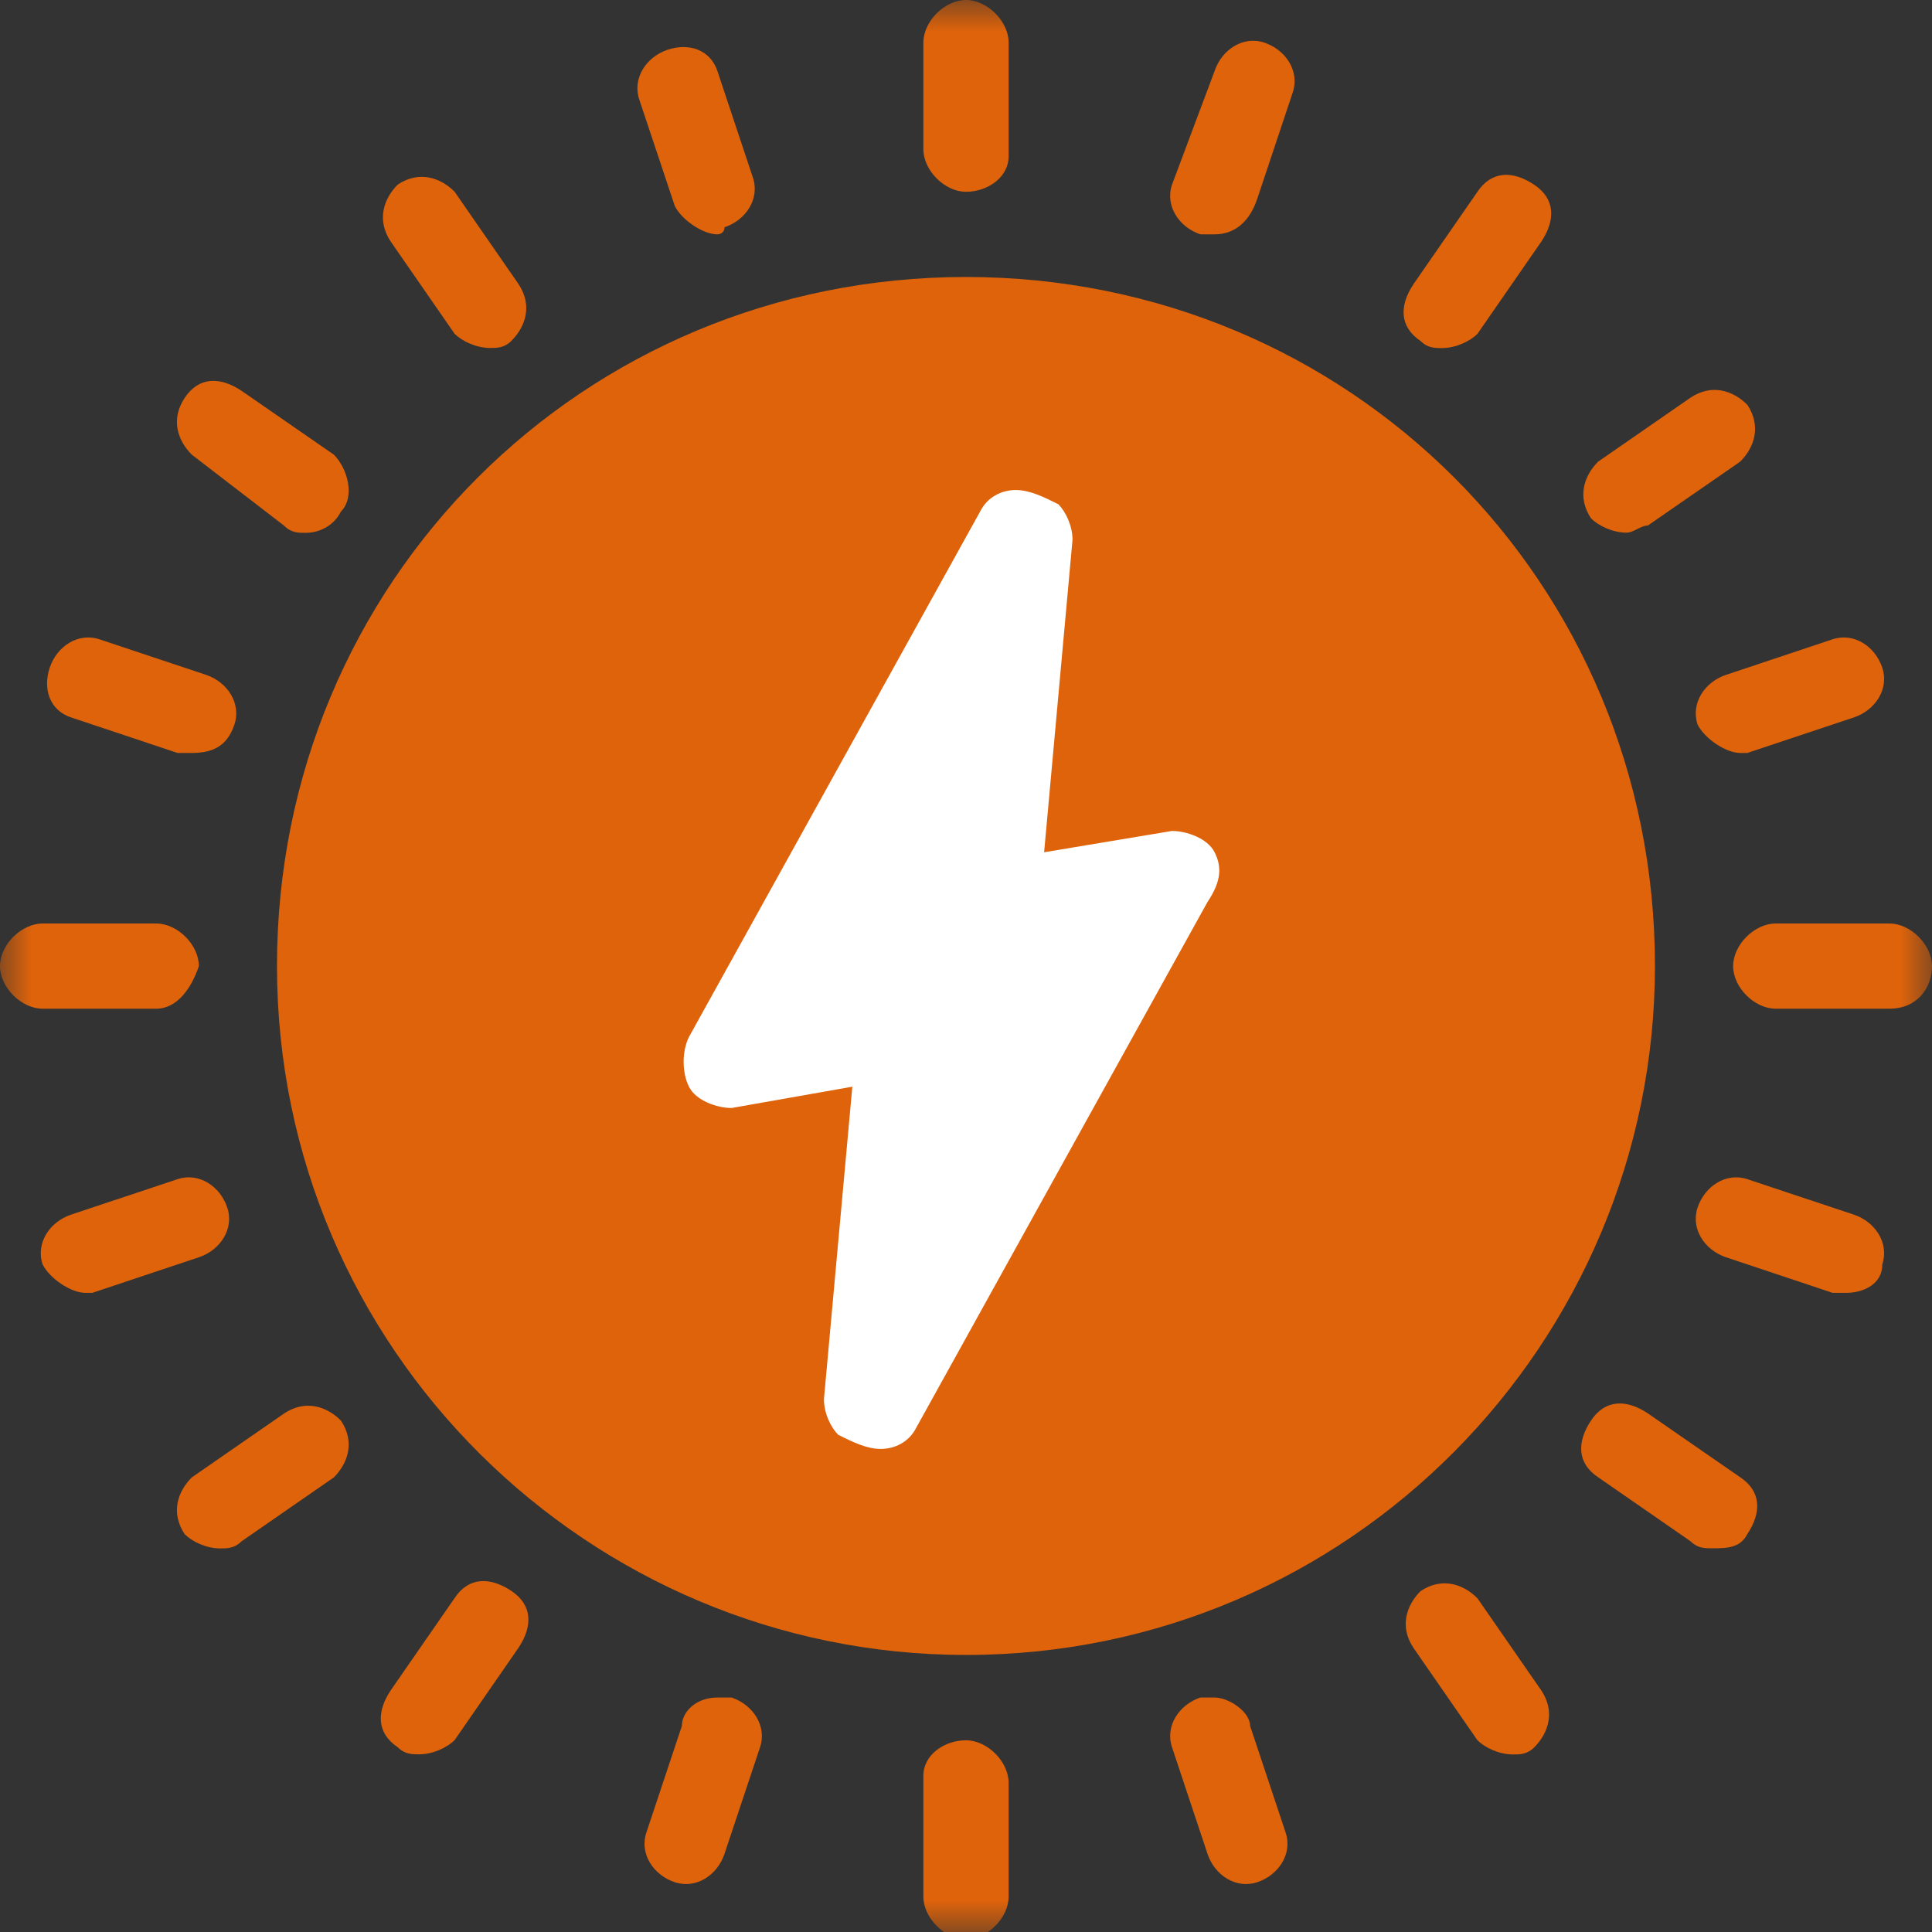 <svg width="30" height="30" viewBox="0 0 30 30" fill="none" xmlns="http://www.w3.org/2000/svg">
<rect x="0" y="0" width="30" height="30" fill="#333333" stroke="none"/>
<g clip-path="url(#clip0_384_3581)">
<mask id="mask0_384_3581" style="mask-type:luminance" maskUnits="userSpaceOnUse" x="0" y="0" width="30" height="30">
<path d="M30 0H0V30H30V0Z" fill="white"/>
</mask>
<g mask="url(#mask0_384_3581)">
<path d="M6.507 27.241C6.397 27.241 6.287 27.241 6.176 27.131C5.846 26.91 5.846 26.579 6.066 26.249L7.059 24.815C7.279 24.484 7.61 24.484 7.941 24.704C8.272 24.925 8.272 25.256 8.051 25.587L7.059 27.021C6.949 27.131 6.728 27.241 6.507 27.241Z" fill="#DE630B"/>
</g>
<mask id="mask1_384_3581" style="mask-type:luminance" maskUnits="userSpaceOnUse" x="0" y="0" width="30" height="30">
<path d="M30 0H0V30H30V0Z" fill="white"/>
</mask>
<g mask="url(#mask1_384_3581)">
<path d="M3.419 24.044C3.199 24.044 2.978 23.934 2.868 23.823C2.647 23.492 2.757 23.162 2.978 22.941L4.412 21.948C4.743 21.728 5.074 21.838 5.294 22.059C5.515 22.39 5.404 22.72 5.184 22.941L3.75 23.934C3.64 24.044 3.529 24.044 3.419 24.044Z" fill="#DE630B"/>
</g>
<mask id="mask2_384_3581" style="mask-type:luminance" maskUnits="userSpaceOnUse" x="0" y="0" width="30" height="30">
<path d="M30 0H0V30H30V0Z" fill="white"/>
</mask>
<g mask="url(#mask2_384_3581)">
<path d="M1.324 20.075C1.103 20.075 0.772 19.854 0.662 19.634C0.551 19.303 0.772 18.972 1.103 18.861L2.757 18.31C3.088 18.2 3.419 18.42 3.529 18.751C3.64 19.082 3.419 19.413 3.088 19.523L1.434 20.075C1.434 20.075 1.434 20.075 1.324 20.075Z" fill="#DE630B"/>
</g>
<mask id="mask3_384_3581" style="mask-type:luminance" maskUnits="userSpaceOnUse" x="0" y="0" width="30" height="30">
<path d="M30 0H0V30H30V0Z" fill="white"/>
</mask>
<g mask="url(#mask3_384_3581)">
<path d="M2.426 15.663H0.662C0.331 15.663 0 15.332 0 15.002C0 14.671 0.331 14.34 0.662 14.34H2.426C2.757 14.34 3.088 14.671 3.088 15.002C2.978 15.332 2.757 15.663 2.426 15.663Z" fill="#DE630B"/>
</g>
<mask id="mask4_384_3581" style="mask-type:luminance" maskUnits="userSpaceOnUse" x="0" y="0" width="30" height="30">
<path d="M30 0H0V30H30V0Z" fill="white"/>
</mask>
<g mask="url(#mask4_384_3581)">
<path d="M2.978 11.692C2.868 11.692 2.868 11.692 2.757 11.692L1.103 11.14C0.772 11.03 0.662 10.699 0.772 10.368C0.882 10.037 1.213 9.817 1.544 9.927L3.199 10.479C3.529 10.589 3.75 10.92 3.64 11.251C3.529 11.582 3.309 11.692 2.978 11.692Z" fill="#DE630B"/>
</g>
<mask id="mask5_384_3581" style="mask-type:luminance" maskUnits="userSpaceOnUse" x="0" y="0" width="30" height="30">
<path d="M30 0H0V30H30V0Z" fill="white"/>
</mask>
<g mask="url(#mask5_384_3581)">
<path d="M4.743 8.274C4.632 8.274 4.522 8.274 4.412 8.163L2.978 7.06C2.757 6.84 2.647 6.509 2.868 6.178C3.088 5.847 3.419 5.847 3.75 6.068L5.184 7.06C5.404 7.281 5.515 7.722 5.294 7.943C5.184 8.163 4.963 8.274 4.743 8.274Z" fill="#DE630B"/>
</g>
<mask id="mask6_384_3581" style="mask-type:luminance" maskUnits="userSpaceOnUse" x="0" y="0" width="30" height="30">
<path d="M30 0H0V30H30V0Z" fill="white"/>
</mask>
<g mask="url(#mask6_384_3581)">
<path d="M7.61 5.403C7.39 5.403 7.169 5.293 7.059 5.183L6.066 3.749C5.846 3.418 5.956 3.087 6.176 2.866C6.507 2.646 6.838 2.756 7.059 2.977L8.051 4.41C8.272 4.741 8.162 5.072 7.941 5.293C7.831 5.403 7.721 5.403 7.61 5.403Z" fill="#DE630B"/>
</g>
<mask id="mask7_384_3581" style="mask-type:luminance" maskUnits="userSpaceOnUse" x="0" y="0" width="30" height="30">
<path d="M30 0H0V30H30V0Z" fill="white"/>
</mask>
<g mask="url(#mask7_384_3581)">
<path d="M11.14 3.639C10.919 3.639 10.588 3.419 10.478 3.198L9.926 1.544C9.816 1.213 10.037 0.882 10.368 0.772C10.698 0.662 11.029 0.772 11.14 1.103L11.691 2.757C11.802 3.088 11.581 3.419 11.25 3.529C11.25 3.639 11.14 3.639 11.14 3.639Z" fill="#DE630B"/>
</g>
<mask id="mask8_384_3581" style="mask-type:luminance" maskUnits="userSpaceOnUse" x="0" y="0" width="30" height="30">
<path d="M30 0H0V30H30V0Z" fill="white"/>
</mask>
<g mask="url(#mask8_384_3581)">
<path d="M15 2.978C14.669 2.978 14.338 2.647 14.338 2.316V0.662C14.338 0.331 14.669 0 15 0C15.331 0 15.662 0.331 15.662 0.662V2.426C15.662 2.757 15.331 2.978 15 2.978Z" fill="#DE630B"/>
</g>
<mask id="mask9_384_3581" style="mask-type:luminance" maskUnits="userSpaceOnUse" x="0" y="0" width="30" height="30">
<path d="M30 0H0V30H30V0Z" fill="white"/>
</mask>
<g mask="url(#mask9_384_3581)">
<path d="M18.86 3.639C18.75 3.639 18.75 3.639 18.64 3.639C18.309 3.529 18.088 3.198 18.199 2.867L18.86 1.103C18.971 0.772 19.302 0.551 19.632 0.662C19.963 0.772 20.184 1.103 20.074 1.434L19.522 3.088C19.412 3.419 19.191 3.639 18.86 3.639Z" fill="#DE630B"/>
</g>
<mask id="mask10_384_3581" style="mask-type:luminance" maskUnits="userSpaceOnUse" x="0" y="0" width="30" height="30">
<path d="M30 0H0V30H30V0Z" fill="white"/>
</mask>
<g mask="url(#mask10_384_3581)">
<path d="M18.86 26.359C19.081 26.359 19.412 26.58 19.412 26.801L19.963 28.455C20.074 28.786 19.853 29.117 19.522 29.227C19.191 29.337 18.86 29.117 18.75 28.786L18.199 27.131C18.088 26.801 18.309 26.47 18.64 26.359C18.75 26.359 18.86 26.359 18.86 26.359Z" fill="#DE630B"/>
</g>
<mask id="mask11_384_3581" style="mask-type:luminance" maskUnits="userSpaceOnUse" x="0" y="0" width="30" height="30">
<path d="M30 0H0V30H30V0Z" fill="white"/>
</mask>
<g mask="url(#mask11_384_3581)">
<path d="M15 27.023C15.331 27.023 15.662 27.354 15.662 27.685V29.45C15.662 29.781 15.331 30.112 15 30.112C14.669 30.112 14.338 29.781 14.338 29.45V27.575C14.338 27.244 14.669 27.023 15 27.023Z" fill="#DE630B"/>
</g>
<mask id="mask12_384_3581" style="mask-type:luminance" maskUnits="userSpaceOnUse" x="0" y="0" width="30" height="30">
<path d="M30 0H0V30H30V0Z" fill="white"/>
</mask>
<g mask="url(#mask12_384_3581)">
<path d="M11.14 26.359C11.25 26.359 11.25 26.359 11.36 26.359C11.691 26.47 11.912 26.801 11.802 27.131L11.25 28.786C11.14 29.117 10.809 29.337 10.478 29.227C10.147 29.117 9.926 28.786 10.037 28.455L10.588 26.801C10.588 26.58 10.809 26.359 11.14 26.359Z" fill="#DE630B"/>
</g>
<mask id="mask13_384_3581" style="mask-type:luminance" maskUnits="userSpaceOnUse" x="0" y="0" width="30" height="30">
<path d="M30 0H0V30H30V0Z" fill="white"/>
</mask>
<g mask="url(#mask13_384_3581)">
<path d="M22.39 5.405C22.279 5.405 22.169 5.405 22.059 5.295C21.728 5.074 21.728 4.744 21.948 4.413L22.941 2.979C23.162 2.648 23.493 2.648 23.823 2.869C24.154 3.089 24.154 3.42 23.934 3.751L22.941 5.185C22.831 5.295 22.61 5.405 22.39 5.405Z" fill="#DE630B"/>
</g>
<mask id="mask14_384_3581" style="mask-type:luminance" maskUnits="userSpaceOnUse" x="0" y="0" width="30" height="30">
<path d="M30 0H0V30H30V0Z" fill="white"/>
</mask>
<g mask="url(#mask14_384_3581)">
<path d="M25.257 8.271C25.037 8.271 24.816 8.16 24.706 8.05C24.485 7.719 24.596 7.388 24.816 7.168L26.25 6.175C26.581 5.954 26.912 6.065 27.132 6.285C27.353 6.616 27.243 6.947 27.022 7.168L25.588 8.16C25.478 8.16 25.368 8.271 25.257 8.271Z" fill="#DE630B"/>
</g>
<mask id="mask15_384_3581" style="mask-type:luminance" maskUnits="userSpaceOnUse" x="0" y="0" width="30" height="30">
<path d="M30 0H0V30H30V0Z" fill="white"/>
</mask>
<g mask="url(#mask15_384_3581)">
<path d="M27.022 11.692C26.802 11.692 26.471 11.471 26.36 11.251C26.25 10.92 26.471 10.589 26.802 10.479L28.456 9.927C28.787 9.817 29.118 10.037 29.228 10.368C29.338 10.699 29.118 11.03 28.787 11.14L27.132 11.692C27.132 11.692 27.132 11.692 27.022 11.692Z" fill="#DE630B"/>
</g>
<mask id="mask16_384_3581" style="mask-type:luminance" maskUnits="userSpaceOnUse" x="0" y="0" width="30" height="30">
<path d="M30 0H0V30H30V0Z" fill="white"/>
</mask>
<g mask="url(#mask16_384_3581)">
<path d="M29.338 15.663H27.573C27.243 15.663 26.912 15.332 26.912 15.002C26.912 14.671 27.243 14.34 27.573 14.34H29.338C29.669 14.34 30 14.671 30 15.002C30 15.332 29.779 15.663 29.338 15.663Z" fill="#DE630B"/>
</g>
<mask id="mask17_384_3581" style="mask-type:luminance" maskUnits="userSpaceOnUse" x="0" y="0" width="30" height="30">
<path d="M30 0H0V30H30V0Z" fill="white"/>
</mask>
<g mask="url(#mask17_384_3581)">
<path d="M28.677 20.075C28.566 20.075 28.566 20.075 28.456 20.075L26.802 19.523C26.471 19.413 26.25 19.082 26.36 18.751C26.471 18.42 26.802 18.2 27.132 18.31L28.787 18.861C29.118 18.972 29.338 19.303 29.228 19.634C29.228 19.964 28.897 20.075 28.677 20.075Z" fill="#DE630B"/>
</g>
<mask id="mask18_384_3581" style="mask-type:luminance" maskUnits="userSpaceOnUse" x="0" y="0" width="30" height="30">
<path d="M30 0H0V30H30V0Z" fill="white"/>
</mask>
<g mask="url(#mask18_384_3581)">
<path d="M26.581 24.042C26.471 24.042 26.36 24.042 26.25 23.932L24.816 22.939C24.485 22.719 24.485 22.388 24.706 22.057C24.926 21.726 25.257 21.726 25.588 21.947L27.022 22.939C27.353 23.16 27.353 23.491 27.132 23.822C27.022 24.042 26.801 24.042 26.581 24.042Z" fill="#DE630B"/>
</g>
<mask id="mask19_384_3581" style="mask-type:luminance" maskUnits="userSpaceOnUse" x="0" y="0" width="30" height="30">
<path d="M30 0H0V30H30V0Z" fill="white"/>
</mask>
<g mask="url(#mask19_384_3581)">
<path d="M23.493 27.243C23.272 27.243 23.052 27.133 22.941 27.022L21.948 25.588C21.728 25.258 21.838 24.927 22.059 24.706C22.39 24.486 22.721 24.596 22.941 24.817L23.934 26.25C24.154 26.581 24.044 26.912 23.823 27.133C23.713 27.243 23.603 27.243 23.493 27.243Z" fill="#DE630B"/>
</g>
<mask id="mask20_384_3581" style="mask-type:luminance" maskUnits="userSpaceOnUse" x="0" y="0" width="30" height="30">
<path d="M30 0H0V30H30V0Z" fill="white"/>
</mask>
<g mask="url(#mask20_384_3581)">
<path d="M25.698 14.999C25.698 20.845 20.956 25.698 15 25.698C9.154 25.698 4.301 20.955 4.301 14.999C4.301 9.043 9.044 4.301 15 4.301C20.956 4.301 25.698 9.043 25.698 14.999Z" fill="#DE630B"/>
</g>
<mask id="mask21_384_3581" style="mask-type:luminance" maskUnits="userSpaceOnUse" x="0" y="0" width="30" height="30">
<path d="M30 0H0V30H30V0Z" fill="white"/>
</mask>
<g mask="url(#mask21_384_3581)">
<path d="M18.86 13.234C18.75 13.014 18.419 12.903 18.198 12.903L16.213 13.234L16.654 8.381C16.654 8.161 16.544 7.94 16.434 7.83C16.213 7.72 15.993 7.609 15.772 7.609C15.551 7.609 15.331 7.72 15.221 7.94L10.698 16.102C10.588 16.323 10.588 16.654 10.698 16.874C10.809 17.095 11.14 17.205 11.36 17.205L13.235 16.874L12.794 21.727C12.794 21.948 12.904 22.168 13.015 22.279C13.235 22.389 13.456 22.499 13.676 22.499C13.897 22.499 14.118 22.389 14.228 22.168L18.75 14.006C18.971 13.676 18.971 13.455 18.86 13.234Z" fill="white"/>
</g>
</g>
<defs>
<clipPath id="clip0_384_3581">
<rect width="30" height="30" fill="white"/>
</clipPath>
</defs>
</svg>
